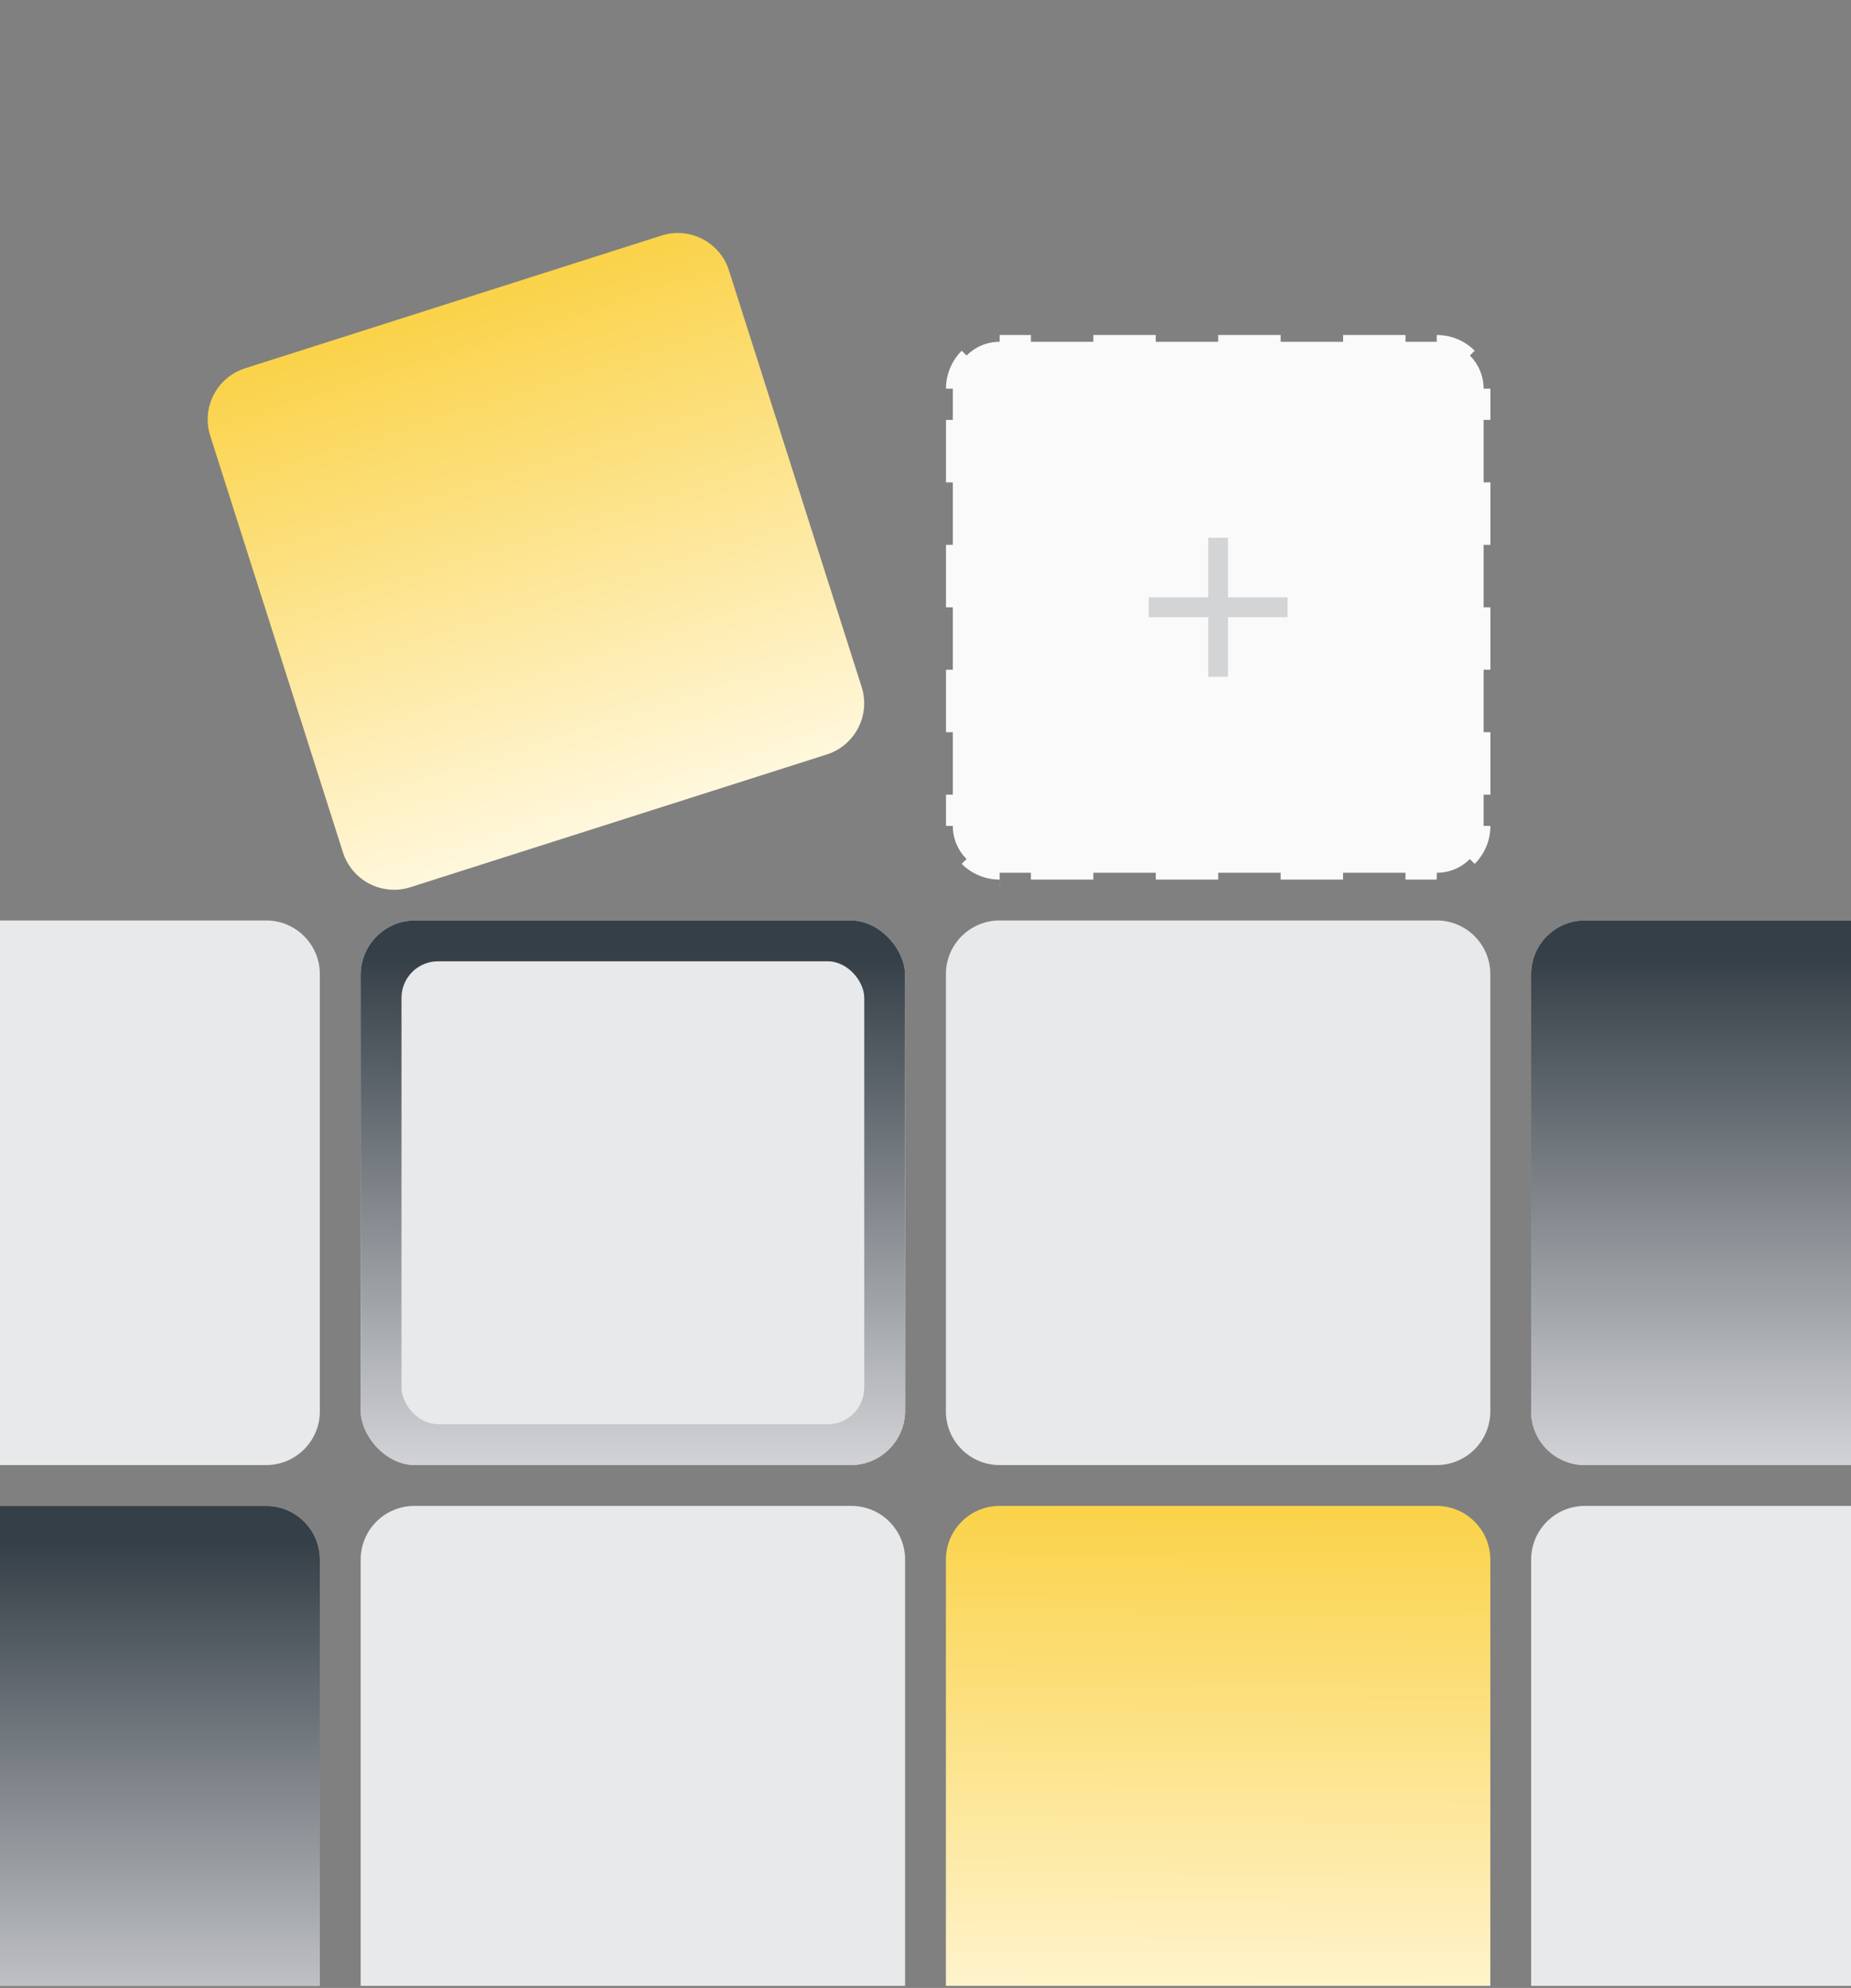 <svg width="367" height="394" viewBox="0 0 367 394" fill="none" xmlns="http://www.w3.org/2000/svg">
<rect x="0" y="0" width="367" height="394" fill="#808080" stroke="none"/>
<g clip-path="url(#clip0_5245_100904)">
<g clip-path="url(#clip1_5245_100904)">
<path d="M41.685 86.368C39.9 80.767 42.993 74.78 48.594 72.996L131.158 46.685C136.759 44.901 142.745 47.994 144.53 53.594L170.84 136.159C172.625 141.759 169.532 147.746 163.931 149.531L81.367 175.841C75.766 177.626 69.78 174.532 67.995 168.932L41.685 86.368Z" fill="url(#paint0_linear_5245_100904)"/>
<path d="M198.208 174.333C195.269 174.333 192.608 173.142 190.682 171.215L191.636 170.261C189.952 168.578 188.914 166.256 188.914 163.69H187.564V157.5H188.914L188.914 145.121H187.564V132.741H188.914V120.362H187.564V107.983H188.914V95.604H187.564V83.224H188.914V77.035H187.564C187.564 74.096 188.756 71.435 190.682 69.509L191.636 70.463C193.319 68.78 195.641 67.741 198.208 67.741V66.392H204.397V67.741H216.776V66.392H229.156V67.741L241.535 67.741V66.392H253.914V67.741H266.294V66.392H278.673V67.741H284.862V66.392C287.802 66.392 290.462 67.583 292.388 69.509L291.434 70.463C293.118 72.146 294.156 74.468 294.156 77.035H295.506V83.224H294.156V95.604H295.506V107.983H294.156V120.362H295.506V132.741H294.156V145.121H295.506V157.5H294.156V163.69H295.506C295.506 166.629 294.314 169.289 292.388 171.215L291.434 170.261C289.751 171.945 287.429 172.984 284.862 172.984V174.333H278.673V172.984H266.294V174.333H253.914V172.984H241.535V174.333H229.156V172.984H216.777V174.333H204.397V172.984H198.208V174.333Z" fill="#FAFAFA"/>
<path d="M198.208 174.333C195.269 174.333 192.608 173.142 190.682 171.215L191.636 170.261C189.952 168.578 188.914 166.256 188.914 163.69H187.564V157.5H188.914L188.914 145.121H187.564V132.741H188.914V120.362H187.564V107.983H188.914V95.604H187.564V83.224H188.914V77.035H187.564C187.564 74.096 188.756 71.435 190.682 69.509L191.636 70.463C193.319 68.78 195.641 67.741 198.208 67.741V66.392H204.397V67.741H216.776V66.392H229.156V67.741L241.535 67.741V66.392H253.914V67.741H266.294V66.392H278.673V67.741H284.862V66.392C287.802 66.392 290.462 67.583 292.388 69.509L291.434 70.463C293.118 72.146 294.156 74.468 294.156 77.035H295.506V83.224H294.156V95.604H295.506V107.983H294.156V120.362H295.506V132.741H294.156V145.121H295.506V157.5H294.156V163.69H295.506C295.506 166.629 294.314 169.289 292.388 171.215L291.434 170.261C289.751 171.945 287.429 172.984 284.862 172.984V174.333H278.673V172.984H266.294V174.333H253.914V172.984H241.535V174.333H229.156V172.984H216.777V174.333H204.397V172.984H198.208V174.333Z" stroke="#E8E9EB" stroke-width="2.699" stroke-linejoin="round" stroke-dasharray="0 12.14"/>
<path d="M255.292 122.326H243.486V134.132H239.55V122.326H227.744V118.391H239.55V106.585H243.486V118.391H255.292V122.326Z" fill="#353F47" fill-opacity="0.2"/>
<rect x="71.512" y="182.429" width="107.941" height="107.941" rx="10.794" fill="#E8E9EB"/>
<rect x="71.512" y="182.429" width="107.941" height="107.941" rx="10.794" fill="url(#paint1_linear_5245_100904)"/>
<rect x="79.607" y="190.524" width="91.75" height="91.75" rx="7.243" fill="#E8E9EB"/>
<path d="M-44.525 193.072C-44.525 187.194 -39.76 182.429 -33.882 182.429L52.773 182.429C58.651 182.429 63.416 187.194 63.416 193.072L63.416 279.727C63.416 285.605 58.651 290.37 52.773 290.37H-33.882C-39.76 290.37 -44.525 285.605 -44.525 279.727L-44.525 193.072Z" fill="#E8E9EB"/>
<path d="M71.512 309.108C71.512 303.23 76.277 298.465 82.155 298.465H168.81C174.688 298.465 179.453 303.23 179.453 309.108V395.763C179.453 401.641 174.688 406.406 168.81 406.406H82.155C76.277 406.406 71.512 401.641 71.512 395.763L71.512 309.108Z" fill="#E8E9EB"/>
<path d="M303.584 309.108C303.584 303.23 308.349 298.465 314.227 298.465H400.882C406.76 298.465 411.525 303.23 411.525 309.108V395.763C411.525 401.641 406.76 406.406 400.882 406.406H314.227C308.349 406.406 303.584 401.641 303.584 395.763V309.108Z" fill="#E8E9EB"/>
<path d="M303.584 193.072C303.584 187.194 308.349 182.429 314.227 182.429L400.882 182.429C406.76 182.429 411.525 187.194 411.525 193.072V279.727C411.525 285.605 406.76 290.37 400.882 290.37H314.227C308.349 290.37 303.584 285.605 303.584 279.727V193.072Z" fill="#E8E9EB"/>
<path d="M303.584 193.072C303.584 187.194 308.349 182.429 314.227 182.429L400.882 182.429C406.76 182.429 411.525 187.194 411.525 193.072V279.727C411.525 285.605 406.76 290.37 400.882 290.37H314.227C308.349 290.37 303.584 285.605 303.584 279.727V193.072Z" fill="url(#paint2_linear_5245_100904)"/>
<path d="M-44.525 309.108C-44.525 303.23 -39.76 298.465 -33.882 298.465H52.773C58.651 298.465 63.416 303.23 63.416 309.108L63.416 395.763C63.416 401.641 58.651 406.406 52.773 406.406H-33.882C-39.76 406.406 -44.525 401.641 -44.525 395.763L-44.525 309.108Z" fill="#E8E9EB"/>
<path d="M-44.525 309.108C-44.525 303.23 -39.76 298.465 -33.882 298.465H52.773C58.651 298.465 63.416 303.23 63.416 309.108L63.416 395.763C63.416 401.641 58.651 406.406 52.773 406.406H-33.882C-39.76 406.406 -44.525 401.641 -44.525 395.763L-44.525 309.108Z" fill="url(#paint3_linear_5245_100904)"/>
<path d="M187.547 193.072C187.547 187.194 192.312 182.429 198.19 182.429L284.845 182.429C290.723 182.429 295.488 187.194 295.488 193.072V279.727C295.488 285.605 290.723 290.37 284.845 290.37H198.19C192.312 290.37 187.547 285.605 187.547 279.727L187.547 193.072Z" fill="#E8E9EB"/>
<path d="M187.547 309.108C187.547 303.23 192.312 298.465 198.19 298.465H284.845C290.723 298.465 295.488 303.23 295.488 309.108V395.763C295.488 401.641 290.723 406.406 284.845 406.406H198.19C192.312 406.406 187.547 401.641 187.547 395.763L187.547 309.108Z" fill="url(#paint4_linear_5245_100904)"/>
</g>
</g>
<defs>
<linearGradient id="paint0_linear_5245_100904" x1="90.378" y1="58.355" x2="122.784" y2="161.645" gradientUnits="userSpaceOnUse">
<stop stop-color="#FAD247"/>
<stop offset="1" stop-color="#FFF7DB"/>
</linearGradient>
<linearGradient id="paint1_linear_5245_100904" x1="125.521" y1="189.374" x2="125.521" y2="290.37" gradientUnits="userSpaceOnUse">
<stop stop-color="#353F47"/>
<stop offset="1" stop-color="#D2D3D6"/>
</linearGradient>
<linearGradient id="paint2_linear_5245_100904" x1="357.594" y1="189.374" x2="357.594" y2="290.37" gradientUnits="userSpaceOnUse">
<stop stop-color="#353F47"/>
<stop offset="1" stop-color="#D2D3D6"/>
</linearGradient>
<linearGradient id="paint3_linear_5245_100904" x1="9.484" y1="305.41" x2="9.484" y2="406.406" gradientUnits="userSpaceOnUse">
<stop stop-color="#353F47"/>
<stop offset="1" stop-color="#D2D3D6"/>
</linearGradient>
<linearGradient id="paint4_linear_5245_100904" x1="242.447" y1="297.202" x2="241.962" y2="405.455" gradientUnits="userSpaceOnUse">
<stop stop-color="#FAD247"/>
<stop offset="1" stop-color="#FFF7DB"/>
</linearGradient>
<clipPath id="clip0_5245_100904">
<path d="M0 20C0 8.954 8.954 0 20 0L347 0C358.046 0 367 8.954 367 20V394H0L0 20Z" fill="white"/>
</clipPath>
<clipPath id="clip1_5245_100904">
<rect width="367" height="388.588" fill="white" transform="translate(0 5)"/>
</clipPath>
</defs>
</svg>
